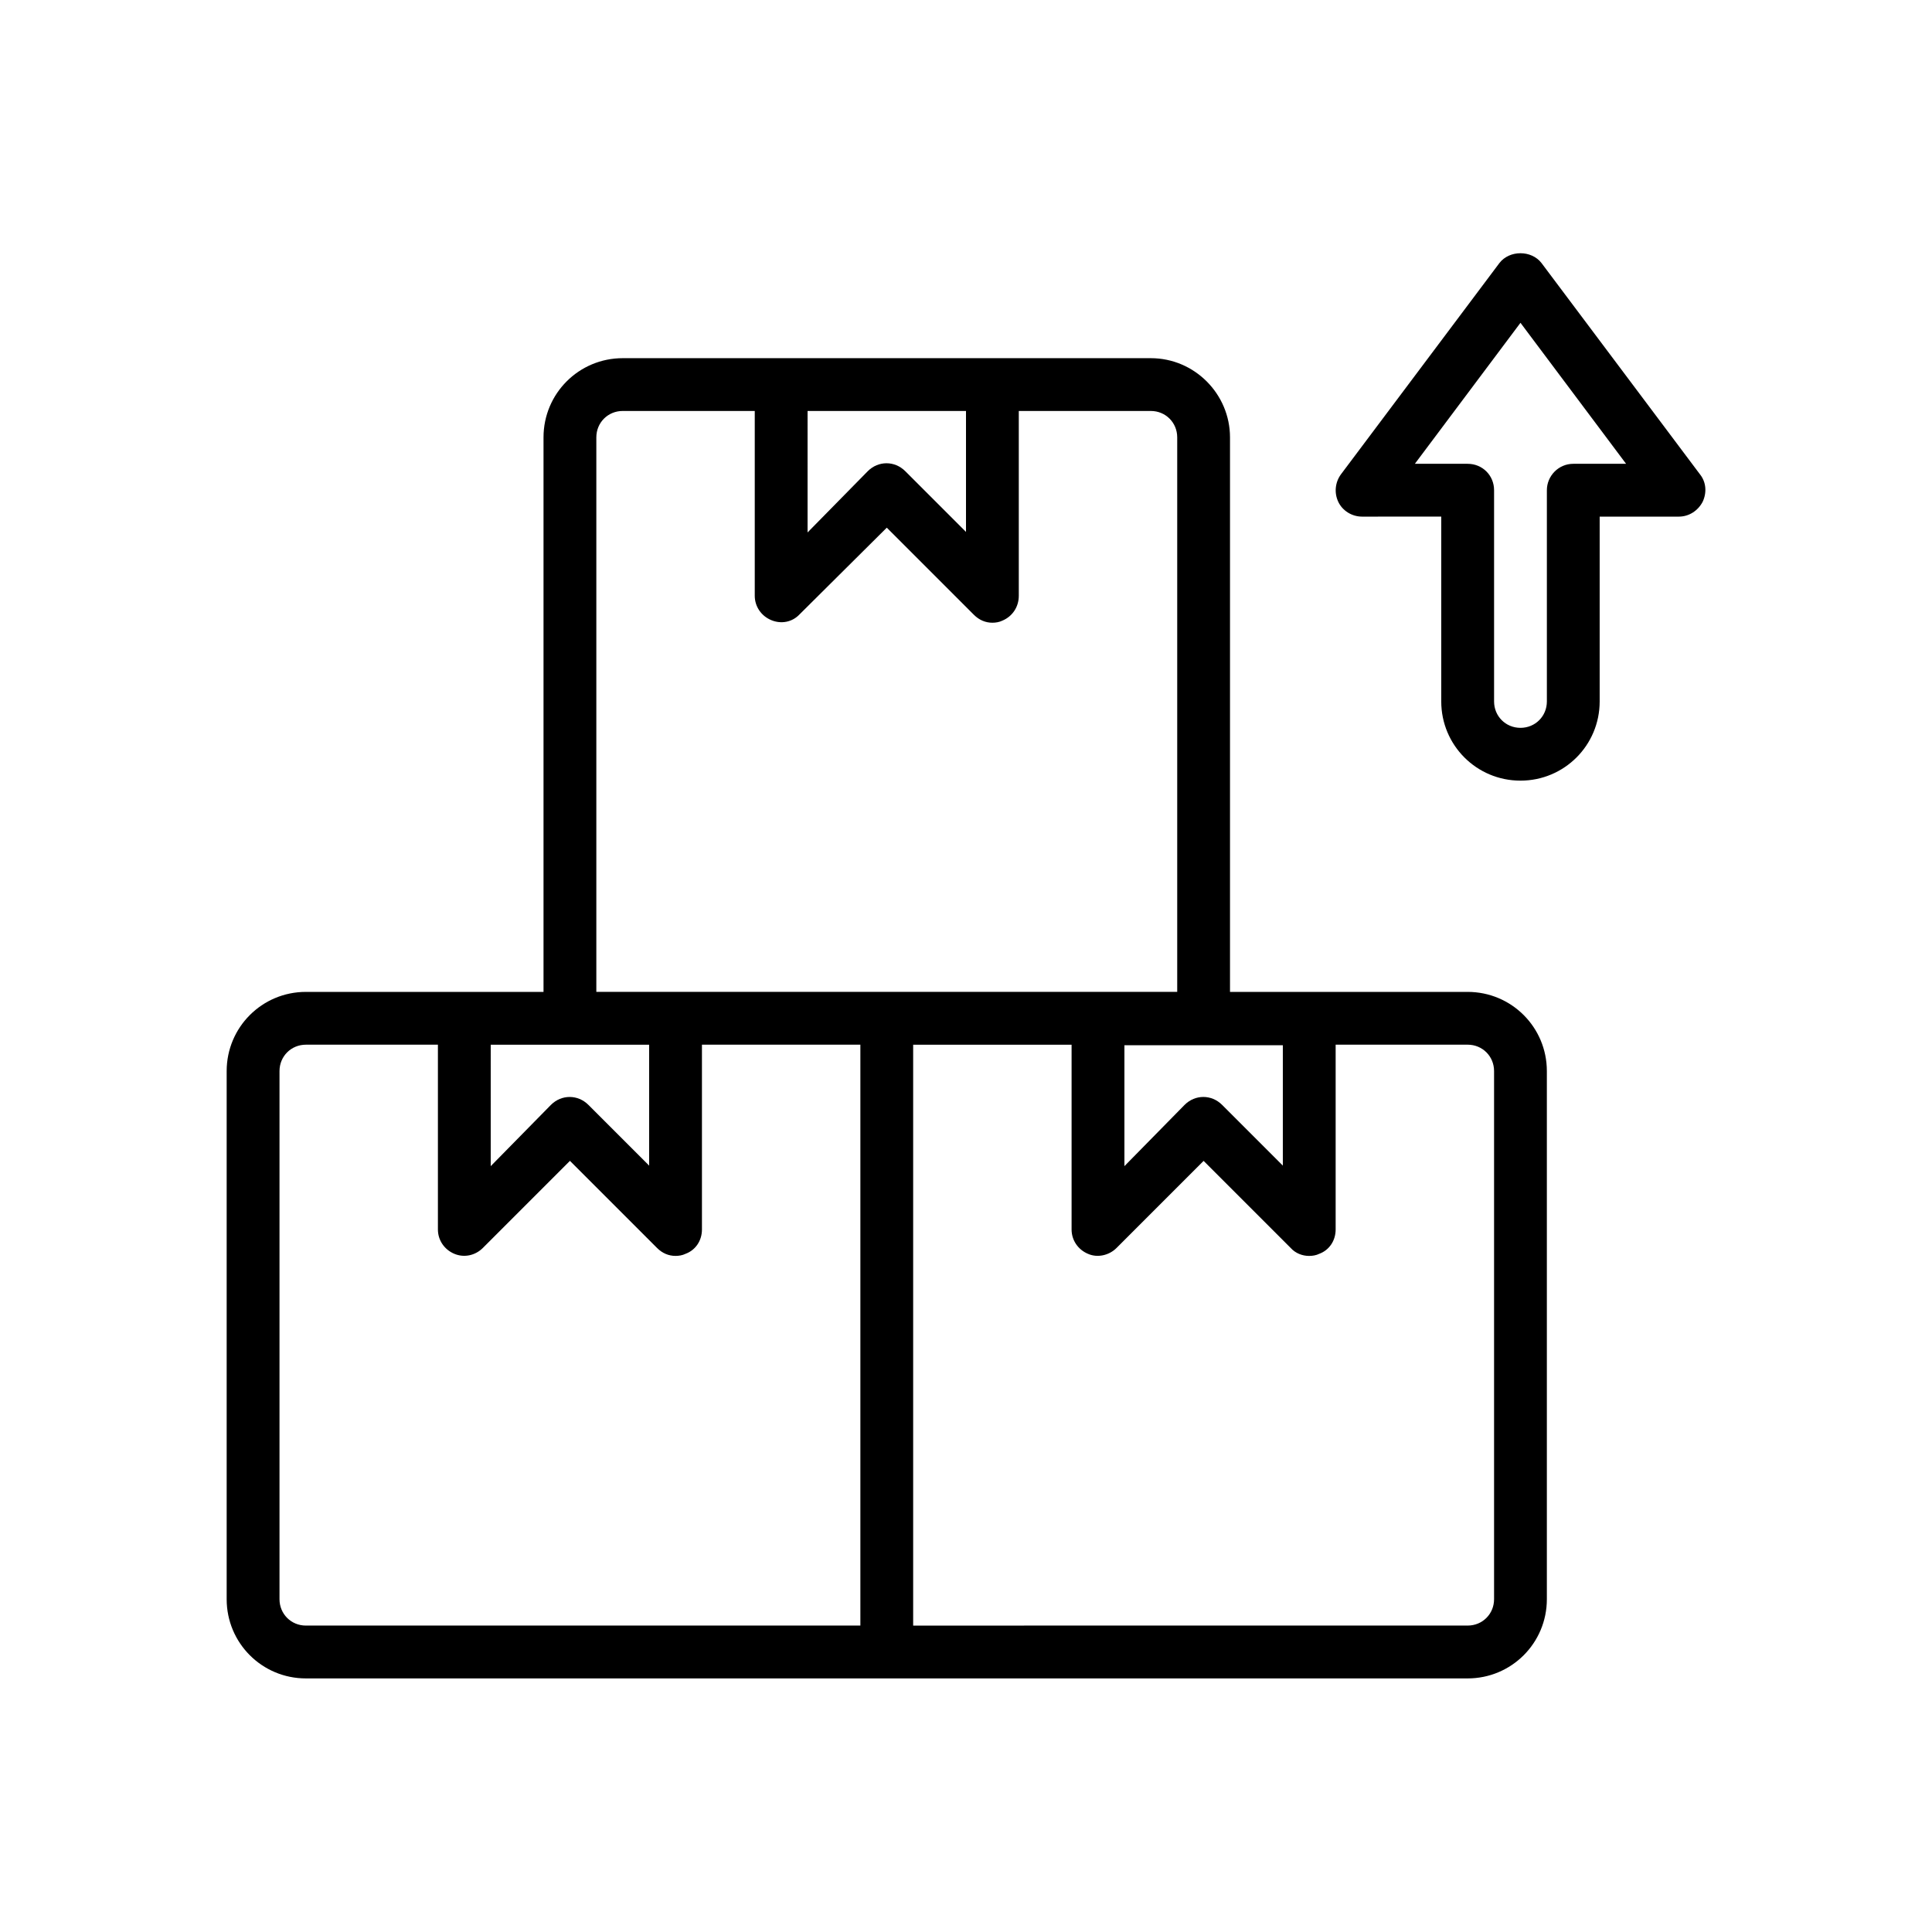 <?xml version="1.0" encoding="UTF-8"?>
<!-- Uploaded to: ICON Repo, www.svgrepo.com, Generator: ICON Repo Mixer Tools -->
<svg fill="#000000" width="800px" height="800px" version="1.1" viewBox="144 144 512 512" xmlns="http://www.w3.org/2000/svg">
 <g>
  <path d="m448.98 238.92h-139.95c-11.617 0-20.992 9.375-20.992 20.992v146.95h-62.977c-11.617 0-20.992 9.375-20.992 20.992v139.95c0 11.617 9.375 20.992 20.992 20.992h307.88c11.617 0 20.992-9.375 20.992-20.992v-139.95c0-11.617-9.375-20.992-20.992-20.992h-62.977v-146.95c0-11.473-9.379-20.992-20.992-20.992zm-90.965 13.996h41.984v32.047l-16.094-16.094c-2.801-2.801-7.137-2.801-9.938 0l-15.953 16.234zm-83.969 167.94h41.984v32.047l-16.094-16.094c-2.801-2.801-7.137-2.801-9.938 0l-15.953 16.234zm97.961 153.94h-146.94c-3.918 0-6.996-3.078-6.996-6.996v-139.95c0-3.918 3.078-6.996 6.996-6.996l34.984-0.004v48.98c0 2.801 1.68 5.316 4.34 6.438 2.66 1.121 5.598 0.418 7.559-1.539l23.09-23.09 23.09 23.09c1.398 1.398 3.078 2.098 4.898 2.098 0.84 0 1.82-0.141 2.66-0.559 2.656-0.98 4.336-3.5 4.336-6.438v-48.98h41.984zm-69.973-167.94v-146.95c0-3.918 3.078-6.996 6.996-6.996h34.988v48.98c0 2.801 1.68 5.316 4.34 6.438 2.66 1.121 5.598 0.559 7.559-1.539l23.09-22.949 23.09 23.09c1.398 1.398 3.078 2.098 4.898 2.098 0.84 0 1.82-0.141 2.66-0.559 2.656-1.117 4.336-3.637 4.336-6.578v-48.98h34.988c3.918 0 6.996 3.078 6.996 6.996v146.95zm188.93 69.973c0.84 0 1.82-0.141 2.66-0.559 2.656-0.98 4.336-3.5 4.336-6.438v-48.98h34.988c3.918 0 6.996 3.078 6.996 6.996v139.95c0 3.918-3.078 6.996-6.996 6.996l-146.95 0.004v-153.94h41.984v48.98c0 2.801 1.68 5.316 4.34 6.438 2.519 1.121 5.598 0.418 7.559-1.539l23.09-23.09 23.09 23.09c1.258 1.398 3.078 2.098 4.898 2.098zm-7-55.977v32.047l-16.094-16.094c-2.801-2.801-7.137-2.801-9.938 0l-15.949 16.234v-32.047h41.98z"/>
  <path d="m567.93 329.89v-48.98h20.992c2.66 0 5.039-1.539 6.297-3.918 1.121-2.379 0.98-5.18-0.699-7.277l-41.984-55.98c-2.66-3.5-8.535-3.5-11.195 0l-41.984 55.98c-1.539 2.098-1.82 4.898-0.699 7.277 1.121 2.379 3.637 3.918 6.297 3.918l20.992-0.004v48.98c0 11.617 9.375 20.992 20.992 20.992 11.617 0.004 20.992-9.375 20.992-20.988zm-13.992-55.98v55.98c0 3.918-3.078 6.996-6.996 6.996-3.918 0-6.996-3.078-6.996-6.996v-55.98c0-3.918-3.078-6.996-6.996-6.996h-13.996l27.988-37.367 27.988 37.367h-13.996c-3.918 0-6.996 3.219-6.996 6.996z"/>
 </g>
</svg>